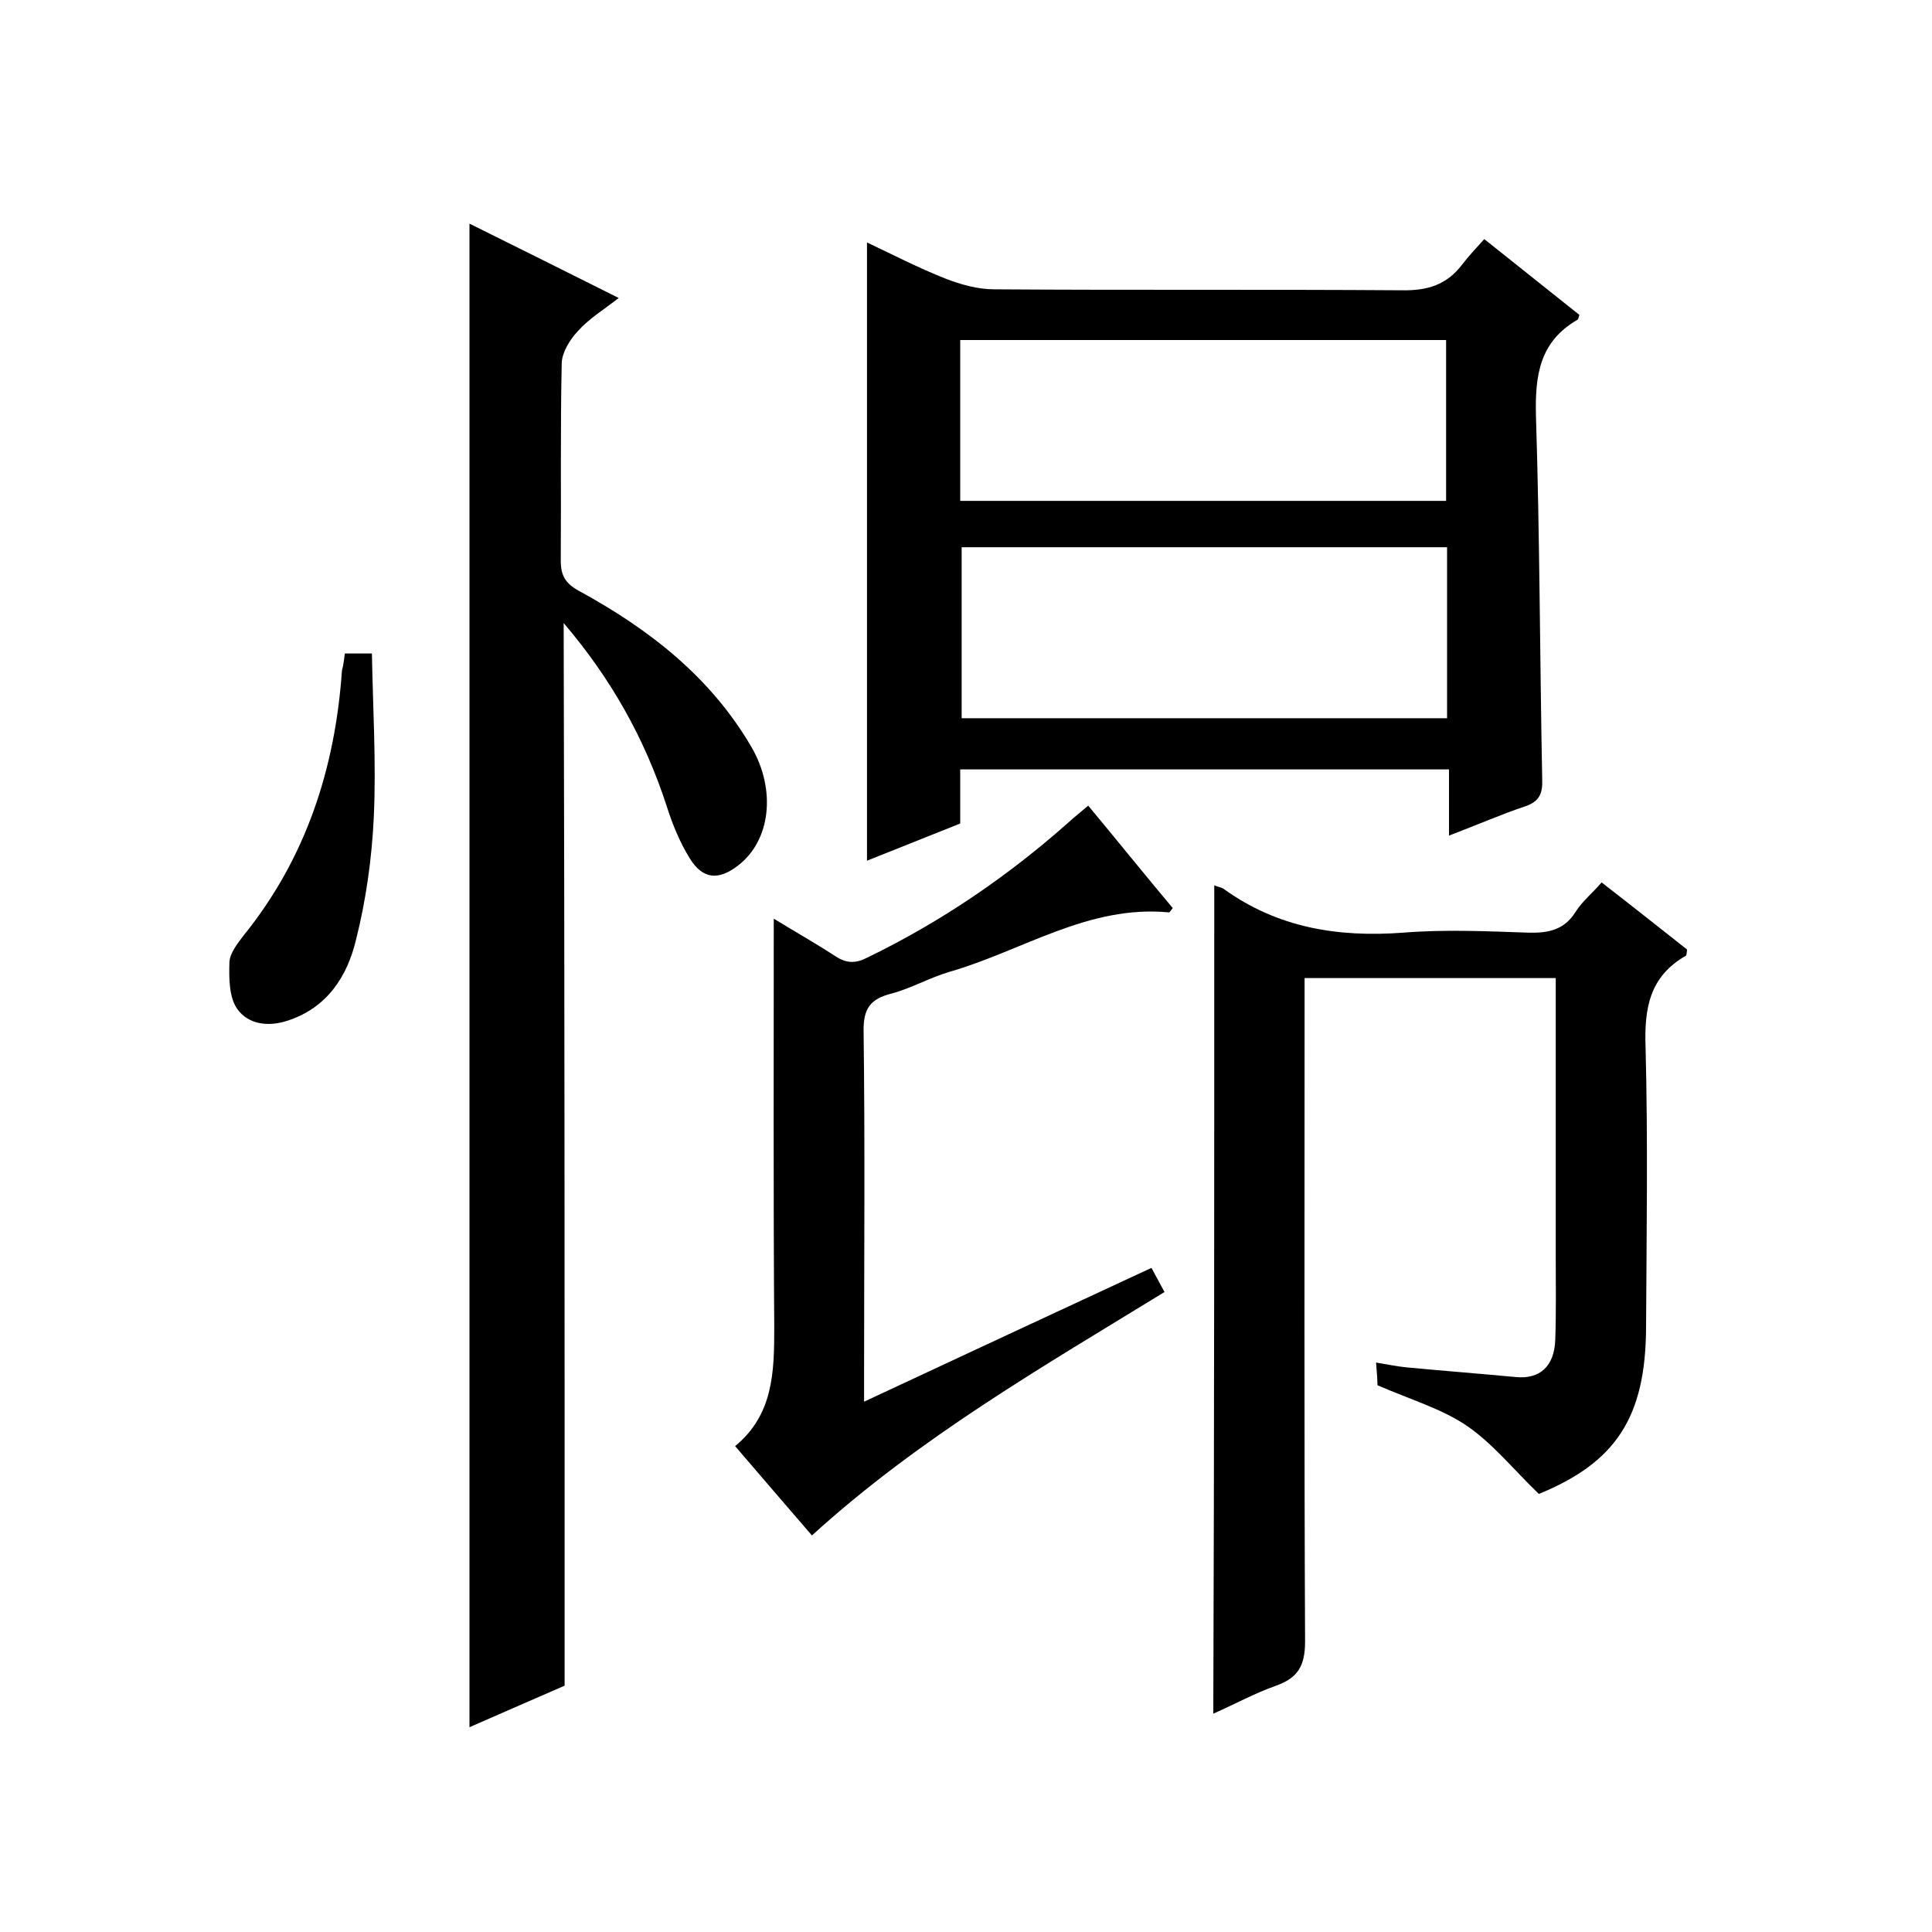 <svg enable-background="new 0 0 400 400" viewBox="0 0 400 400" xmlns="http://www.w3.org/2000/svg"><path d="m198.8 159.3v11.2c-6.5 2.6-12.8 5.1-19.3 7.7 0-42.8 0-85.1 0-128 5.3 2.5 10.7 5.3 16.3 7.5 3.1 1.2 6.6 2.2 10 2.2 28.1.2 56.3 0 84.4.2 5.3.1 9.3-1.1 12.5-5.3 1.3-1.7 2.8-3.3 4.6-5.3 6.9 5.5 13.3 10.6 19.7 15.7-.2.5-.2.9-.4 1-7.8 4.5-8.8 11.4-8.6 19.8.8 25.1.8 50.3 1.3 75.4.1 2.9-.6 4.5-3.4 5.5-5.1 1.7-10.1 3.9-15.9 6.1 0-4.8 0-9.1 0-13.7-34 0-67.4 0-101.2 0zm100.8-46c-33.9 0-67.1 0-100.5 0v35.4h100.5c0-11.9 0-23.5 0-35.4zm-100.8-9.6h100.6c0-11.3 0-22.4 0-33.3-33.7 0-67.1 0-100.6 0z"/><path d="m116.9 349c-6 2.6-12.6 5.5-19.7 8.6 0-104 0-207.3 0-311.3 10.1 5 20.1 10 30.9 15.4-3.1 2.4-6.2 4.3-8.5 6.9-1.6 1.7-3.2 4.3-3.3 6.5-.3 13.7-.1 27.3-.2 41 0 3.1 1 4.7 3.7 6.2 14.5 7.9 27.3 17.8 35.8 32.4 5.1 8.8 4 19.3-2.8 24.5-4 3.1-7.3 2.9-10-1.5-2.1-3.4-3.6-7.1-4.8-10.9-4.5-13.8-11.4-26.2-21.3-37.8.2 73.4.2 146.2.2 220z"/><path d="m251.4 183.3c.7.3 1.4.4 1.9.7 11.2 8.1 23.7 10.1 37.2 9.1 8.6-.7 17.3-.3 26 0 4.1.1 7.4-.6 9.7-4.3 1.4-2.2 3.5-3.9 5.4-6.1 6.2 4.8 12 9.4 17.7 13.9-.1.7-.1 1.2-.3 1.3-7.5 4.3-8.6 10.9-8.3 19 .5 19.3.2 38.7.1 58-.1 18.6-6.3 27.9-22.2 34.4-5.2-5-9.5-10.4-14.9-14.1-5.3-3.6-11.9-5.5-18.5-8.4 0-.7-.1-2.3-.3-4.7 2.4.4 4.3.8 6.3 1 7.5.7 15.1 1.3 22.6 2 5 .5 8-2.2 8.2-7.7.2-5.8.1-11.7.1-17.5 0-19 0-38 0-57.4-17.3 0-34.3 0-52 0v5.9c0 43.8-.1 87.7.1 131.5 0 5-1.5 7.5-6 9.1s-8.7 3.9-13 5.8c.2-57.3.2-114.2.2-171.5z"/><path d="m238.4 262.5c1 1.9 1.8 3.3 2.7 5-25.1 15.4-50.7 30.1-73 50.4-5.2-6-10.4-12.1-15.9-18.5 7.9-6.5 8.1-15.3 8.1-24.5-.2-28.2-.1-56.3-.1-84.7 3.9 2.4 8.5 5 12.8 7.8 2.3 1.5 4.2 1.5 6.7.2 15.2-7.4 29-16.8 41.6-28 1.2-1.1 2.5-2.1 4-3.4 6 7.2 11.7 14.3 17.5 21.2-.4.5-.6.9-.8.9-16.7-1.6-30.4 8-45.4 12.3-4.1 1.2-7.9 3.4-12 4.5-4.4 1.1-5.9 3.1-5.8 7.9.3 23.5.1 47 .1 70.5v6.1c20.1-9.4 39.7-18.5 59.5-27.7z"/><path d="m71.4 135.3h5.6c.2 11.2.9 22.5.4 33.7-.4 8.6-1.6 17.3-3.7 25.6-1.8 7.5-5.9 14-14.1 16.7-4.2 1.4-8.2.7-10.4-2.3-1.8-2.4-1.8-6.5-1.7-9.8.1-1.9 1.7-3.9 3-5.6 12.9-16 18.9-34.6 20.3-54.8.3-1 .4-2.1.6-3.5z"/></svg>